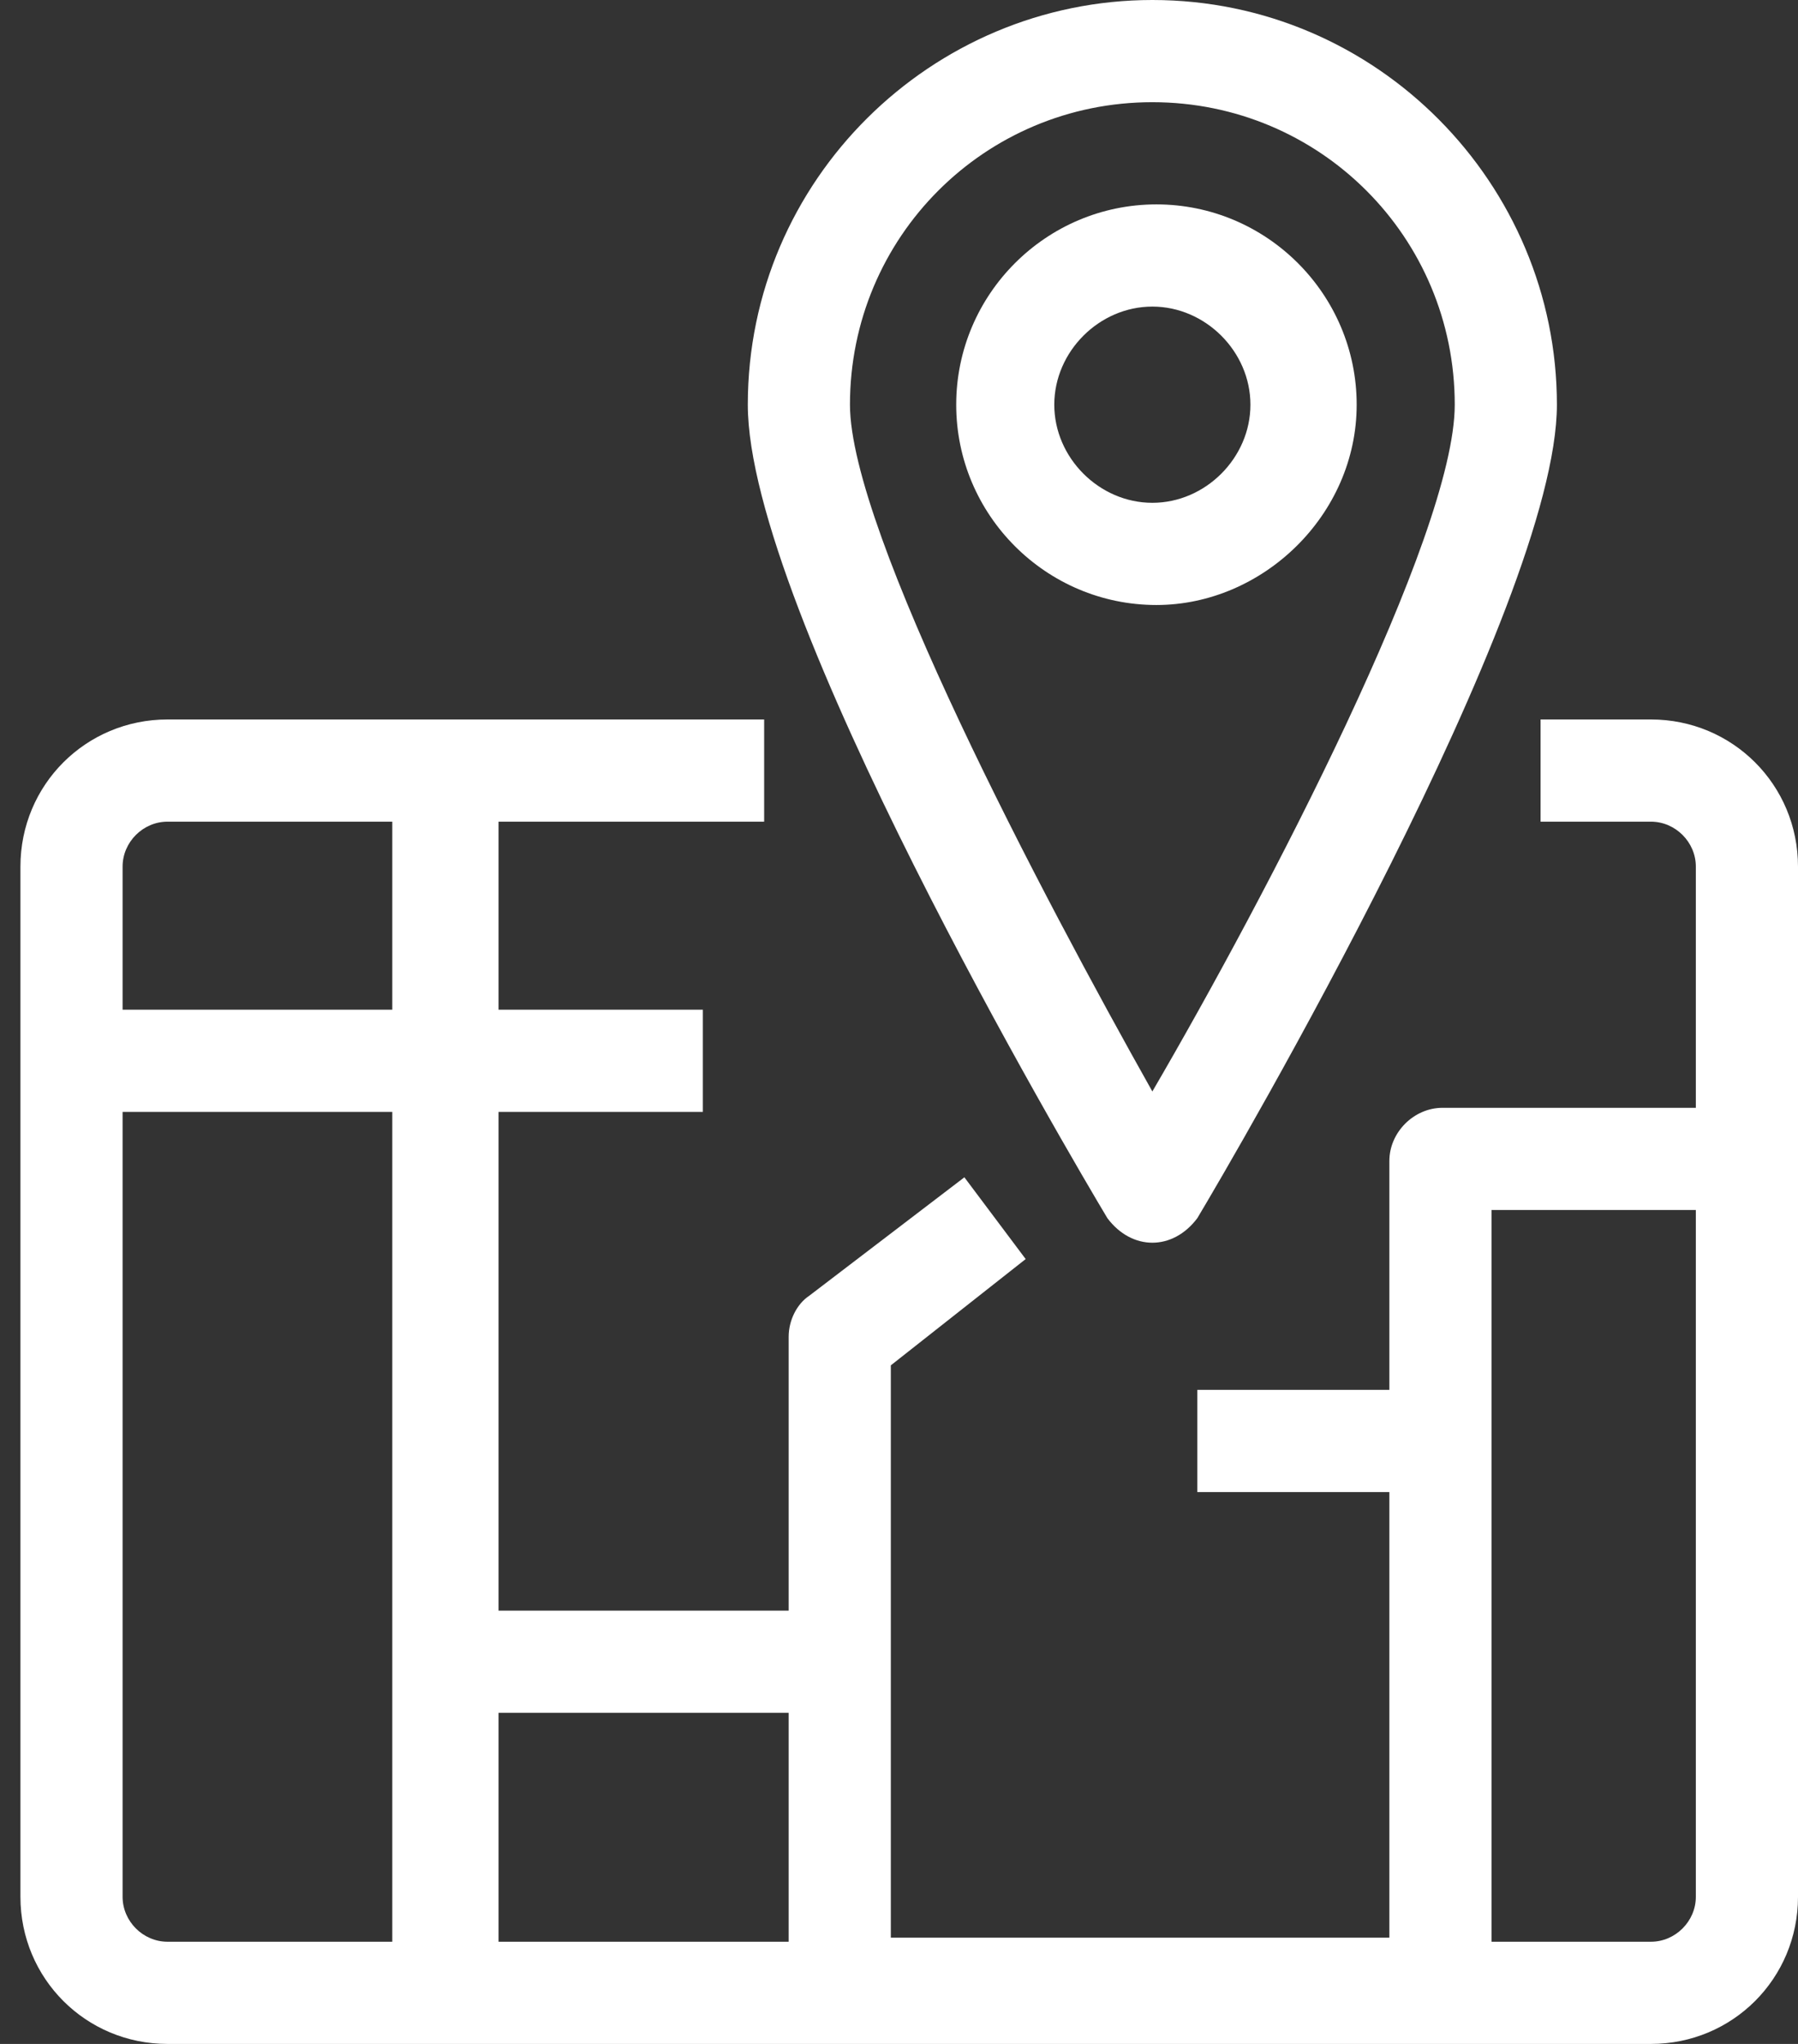 <svg width="44" height="50" viewBox="0 0 44 50" fill="none" xmlns="http://www.w3.org/2000/svg">
<rect x="0" y="0" width="44" height="50" fill="#333333" stroke="none"/>
<g clip-path="url(#clip0_1083_31403)">
<path d="M40.4 17.6H37.7V20.1H40.4C41 20.1 41.5 20.6 41.5 21.2V27.1H35.3C34.6 27.1 34 27.7 34 28.4V34H29.3V36.5H34V47.4H21.8V33.4L25.1 30.8L23.6 28.8L19.8 31.7C19.5 31.9 19.3 32.3 19.3 32.7V39.4H12.2V27.2H17.2V24.7H12.2V20.1H18.7V17.6H4.1C2.1 17.6 0.5 19.2 0.5 21.2V46.4C0.5 48.4 2.1 50 4.1 50H40.4C42.4 50 44 48.4 44 46.4V21.2C44 19.2 42.4 17.6 40.4 17.6ZM19.3 41.9V47.5H12.2V41.9H19.3ZM4.1 20.1H9.6V24.7H3V21.2C3 20.6 3.5 20.1 4.1 20.1ZM3 46.4V27.2H9.6V47.5H4.1C3.5 47.5 3 47 3 46.4ZM40.4 47.5H36.5V29.6H41.5V46.4C41.5 47 41 47.5 40.4 47.5Z" fill="white"/>
<path d="M28.2 30.4C28.6 30.4 29 30.2 29.3 29.8C30.2 28.3 38.1 14.8 38.1 9.9C38.1 4.5 33.7 0 28.2 0C22.8 0 18.3 4.4 18.3 9.9C18.3 14.9 26.2 28.3 27.1 29.8C27.4 30.2 27.8 30.4 28.2 30.4ZM28.2 2.5C32.3 2.5 35.6 5.8 35.6 9.9C35.6 13.1 31 21.9 28.2 26.7C25.5 21.9 20.8 13 20.8 9.9C20.8 5.8 24.1 2.5 28.2 2.5Z" fill="white"/>
<path d="M33.2 9.9C33.2 7.2 31 5 28.3 5C25.6 5 23.4 7.2 23.4 9.9C23.4 12.6 25.6 14.8 28.3 14.8C30.9 14.8 33.2 12.6 33.2 9.9ZM25.8 9.9C25.8 8.6 26.9 7.5 28.2 7.5C29.5 7.5 30.6 8.6 30.6 9.9C30.6 11.2 29.5 12.3 28.2 12.3C26.9 12.3 25.8 11.2 25.8 9.9Z" fill="white"/>
</g>
<defs>
<clipPath id="clip0_1083_31403">
<rect width="43.5" height="50" fill="white" transform="translate(0.5)"/>
</clipPath>
</defs>
</svg>
